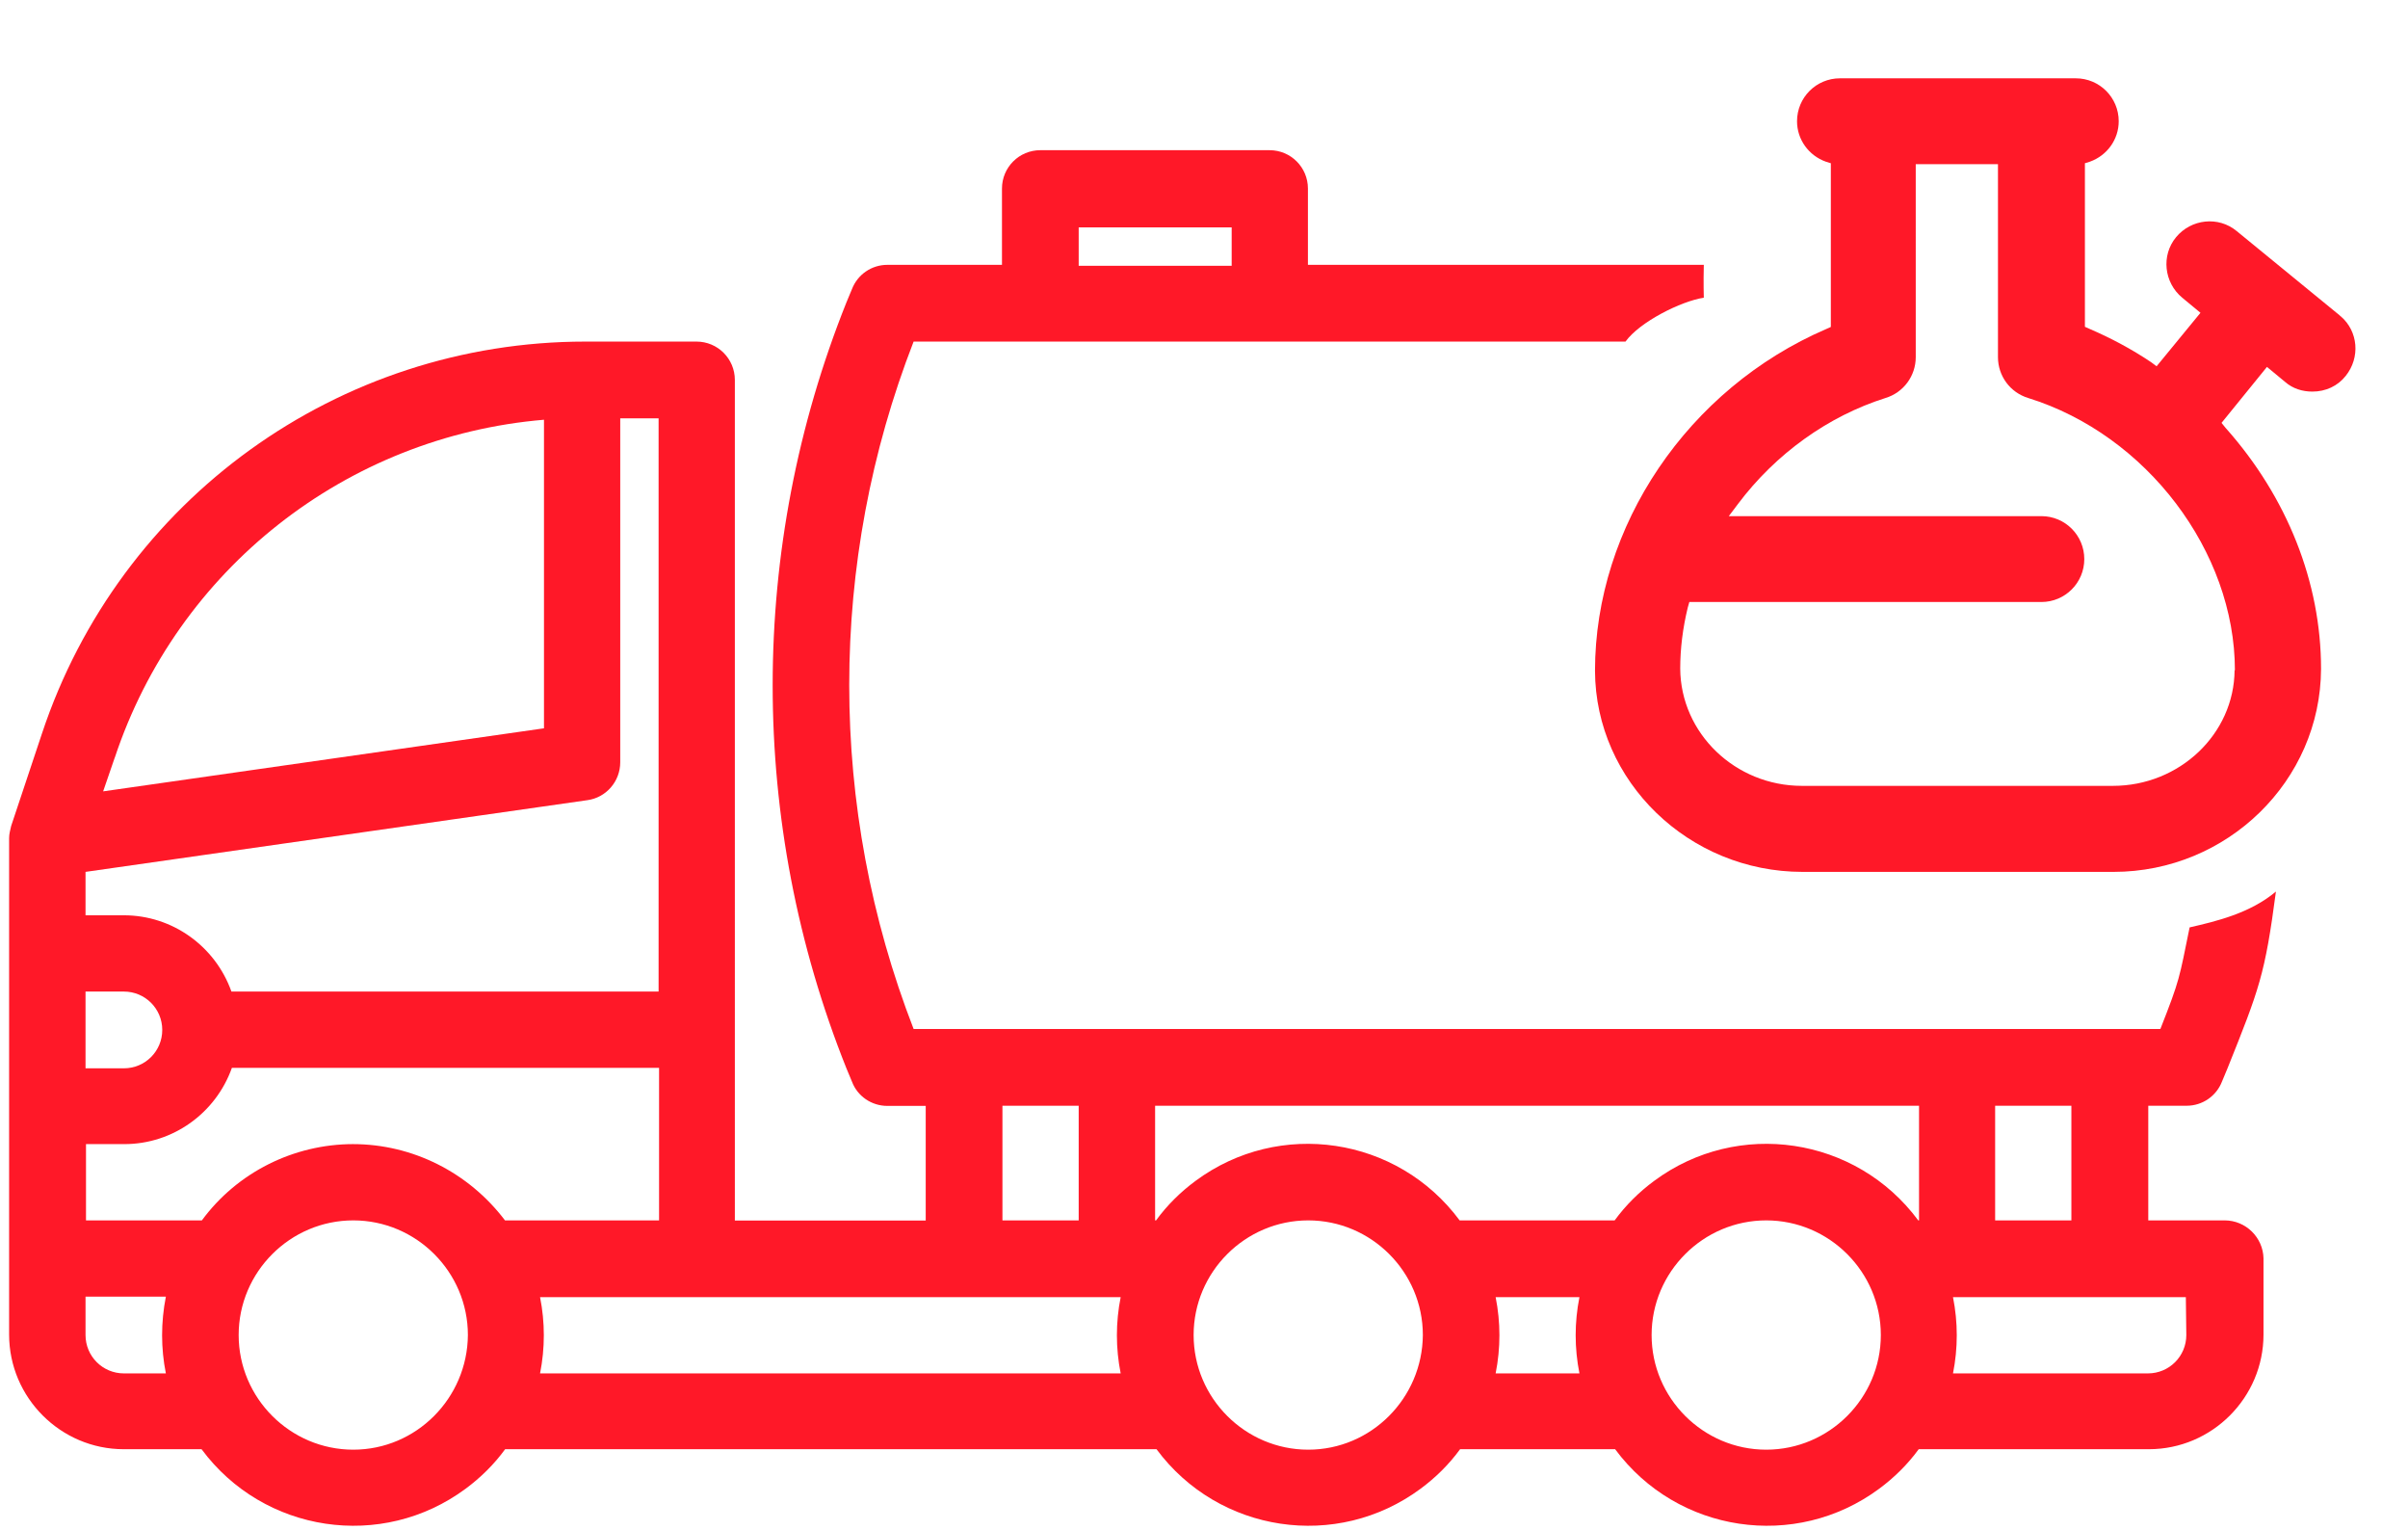 <?xml version="1.0" encoding="UTF-8"?>
<svg id="Camada_2" data-name="Camada 2" xmlns="http://www.w3.org/2000/svg" viewBox="0 0 153.16 97.31">
  <defs>
    <style>
      .cls-1 {
        fill: #ff1828;
      }
    </style>
  </defs>
  <g id="Layer_20" data-name="Layer 20">
    <path class="cls-1" d="M141.49,77.6h-4.85v-7.29h2.44c1,0,1.89-.61,2.25-1.54l.35-.84c2.02-5.04,2.38-5.94,3.08-11.24-1.64,1.38-3.79,1.89-5.49,2.28-.67,3.28-.61,3.28-1.86,6.46H58.11c-5.46-14.07-5.46-29.68,0-43.71h45.28c.9-1.25,3.53-2.57,4.98-2.79,0,0-.03-.93,0-2.09h-25.18v-4.85c0-1.35-1.09-2.44-2.44-2.44h-14.58c-1.35,0-2.44,1.09-2.44,2.44v4.85h-7.29c-1,0-1.89,.61-2.25,1.54l-.35,.84c-6.26,15.64-6.26,33.08,0,48.72l.35,.84c.35,.93,1.25,1.54,2.25,1.54h2.44v7.29h-12.14V24.16c0-1.35-1.09-2.44-2.44-2.44h-7.07c-15.7,0-29.61,10.02-34.56,24.92l-1.96,5.88c-.06,.26-.13,.51-.13,.77v31.57c0,4.01,3.28,7.29,7.29,7.29h4.95c3.95,5.33,11.47,6.46,16.8,2.51,.96-.71,1.8-1.54,2.51-2.51h41.43c3.95,5.33,11.47,6.46,16.8,2.51,.96-.71,1.8-1.54,2.51-2.51h9.86c3.95,5.33,11.47,6.46,16.8,2.51,.96-.71,1.8-1.54,2.51-2.51h14.64c4.01,0,7.29-3.28,7.29-7.29v-4.85c-.03-1.32-1.12-2.41-2.47-2.41ZM68.61,14.46h9.73v2.44h-9.73v-2.44Zm58.29,55.85h4.85v7.29h-4.85v-7.29Zm-63.14,0h4.85v7.29h-4.85v-7.29ZM7.3,48.18c3.98-11.98,14.71-20.43,27.3-21.49v19.62l-28.04,4.01,.74-2.15Zm-1.86,7.26l31.92-4.56c1.19-.16,2.09-1.19,2.09-2.41V26.6h2.44V63.05H14.72c-1.03-2.89-3.76-4.85-6.84-4.85h-2.44v-2.76h0Zm0,7.61h2.44c1.35,0,2.44,1.09,2.44,2.44s-1.09,2.44-2.44,2.44h-2.44v-4.88Zm5.11,24.28h-2.67c-1.35,0-2.44-1.09-2.44-2.44v-2.44h5.11c-.32,1.64-.32,3.28,0,4.88Zm11.92,4.85c-4.01,0-7.29-3.28-7.29-7.29s3.28-7.29,7.29-7.29,7.29,3.28,7.29,7.29c-.03,4.01-3.28,7.29-7.29,7.29Zm0-19.43c-3.79,0-7.39,1.8-9.63,4.85H5.47v-4.85h2.44c3.08,0,5.81-1.96,6.84-4.85h27.17v9.7h-9.8c-2.31-3.05-5.88-4.85-9.67-4.85Zm48.82,14.58H34.35c.32-1.61,.32-3.24,0-4.85h36.93c-.32,1.61-.32,3.24,0,4.85Zm11.92,4.85c-4.01,0-7.29-3.28-7.29-7.29s3.28-7.29,7.29-7.29,7.29,3.28,7.29,7.29c-.03,4.01-3.28,7.29-7.29,7.29Zm17.25-4.85h-5.33c.32-1.61,.32-3.24,0-4.85h5.33c-.32,1.61-.32,3.24,0,4.85Zm11.88,4.85c-4.01,0-7.29-3.28-7.29-7.29s3.28-7.29,7.29-7.29,7.29,3.28,7.29,7.29c0,4.01-3.28,7.29-7.29,7.29Zm9.73-14.58h-.06c-3.95-5.33-11.47-6.46-16.8-2.51-.96,.71-1.8,1.54-2.51,2.51h-9.86c-3.95-5.33-11.47-6.46-16.8-2.51-.96,.71-1.8,1.54-2.51,2.51h-.06v-7.29h48.59v7.29Zm16.99,7.29c0,1.35-1.09,2.44-2.44,2.44h-12.4c.32-1.61,.32-3.24,0-4.85h14.81l.03,2.41h0Z"/>
  </g>
  <path class="cls-1" d="M148.87,20.11l-.06-.06-6.55-5.36c-1.16-.96-2.89-.77-3.85,.39-.96,1.16-.77,2.89,.39,3.85l1.16,.96-2.79,3.4-.35-.26c-1.25-.84-2.57-1.54-3.92-2.12l-.29-.13V10.38l.32-.1c1.09-.39,1.83-1.41,1.83-2.57,0-1.51-1.22-2.73-2.73-2.73h-15c-1.51,0-2.73,1.22-2.73,2.73,0,1.16,.74,2.18,1.83,2.57l.32,.1v10.41l-.29,.13c-8.8,3.79-14.71,12.53-14.71,21.74,.03,7.03,5.97,12.78,13.2,12.78h19.78c7.23,0,13.17-5.78,13.2-12.91,0-5.49-2.15-10.92-6.07-15.32l-.26-.32,2.89-3.56,1.16,.96c.48,.42,1.09,.61,1.73,.61,.84,0,1.61-.35,2.12-1,.93-1.16,.8-2.83-.32-3.79Zm-6.74,22.51c-.03,4.05-3.5,7.35-7.74,7.35h-19.78c-4.24,0-7.71-3.34-7.74-7.45,0-1.28,.16-2.57,.48-3.89l.1-.35h22.39c1.51,0,2.73-1.22,2.73-2.73s-1.22-2.73-2.73-2.73h-19.88l.58-.77c2.41-3.21,5.75-5.59,9.38-6.74,1.16-.35,1.93-1.41,1.93-2.6V10.44h5.23v12.27c0,1.19,.77,2.25,1.93,2.6,7.52,2.34,13.14,9.76,13.14,17.31Z"/>
</svg>